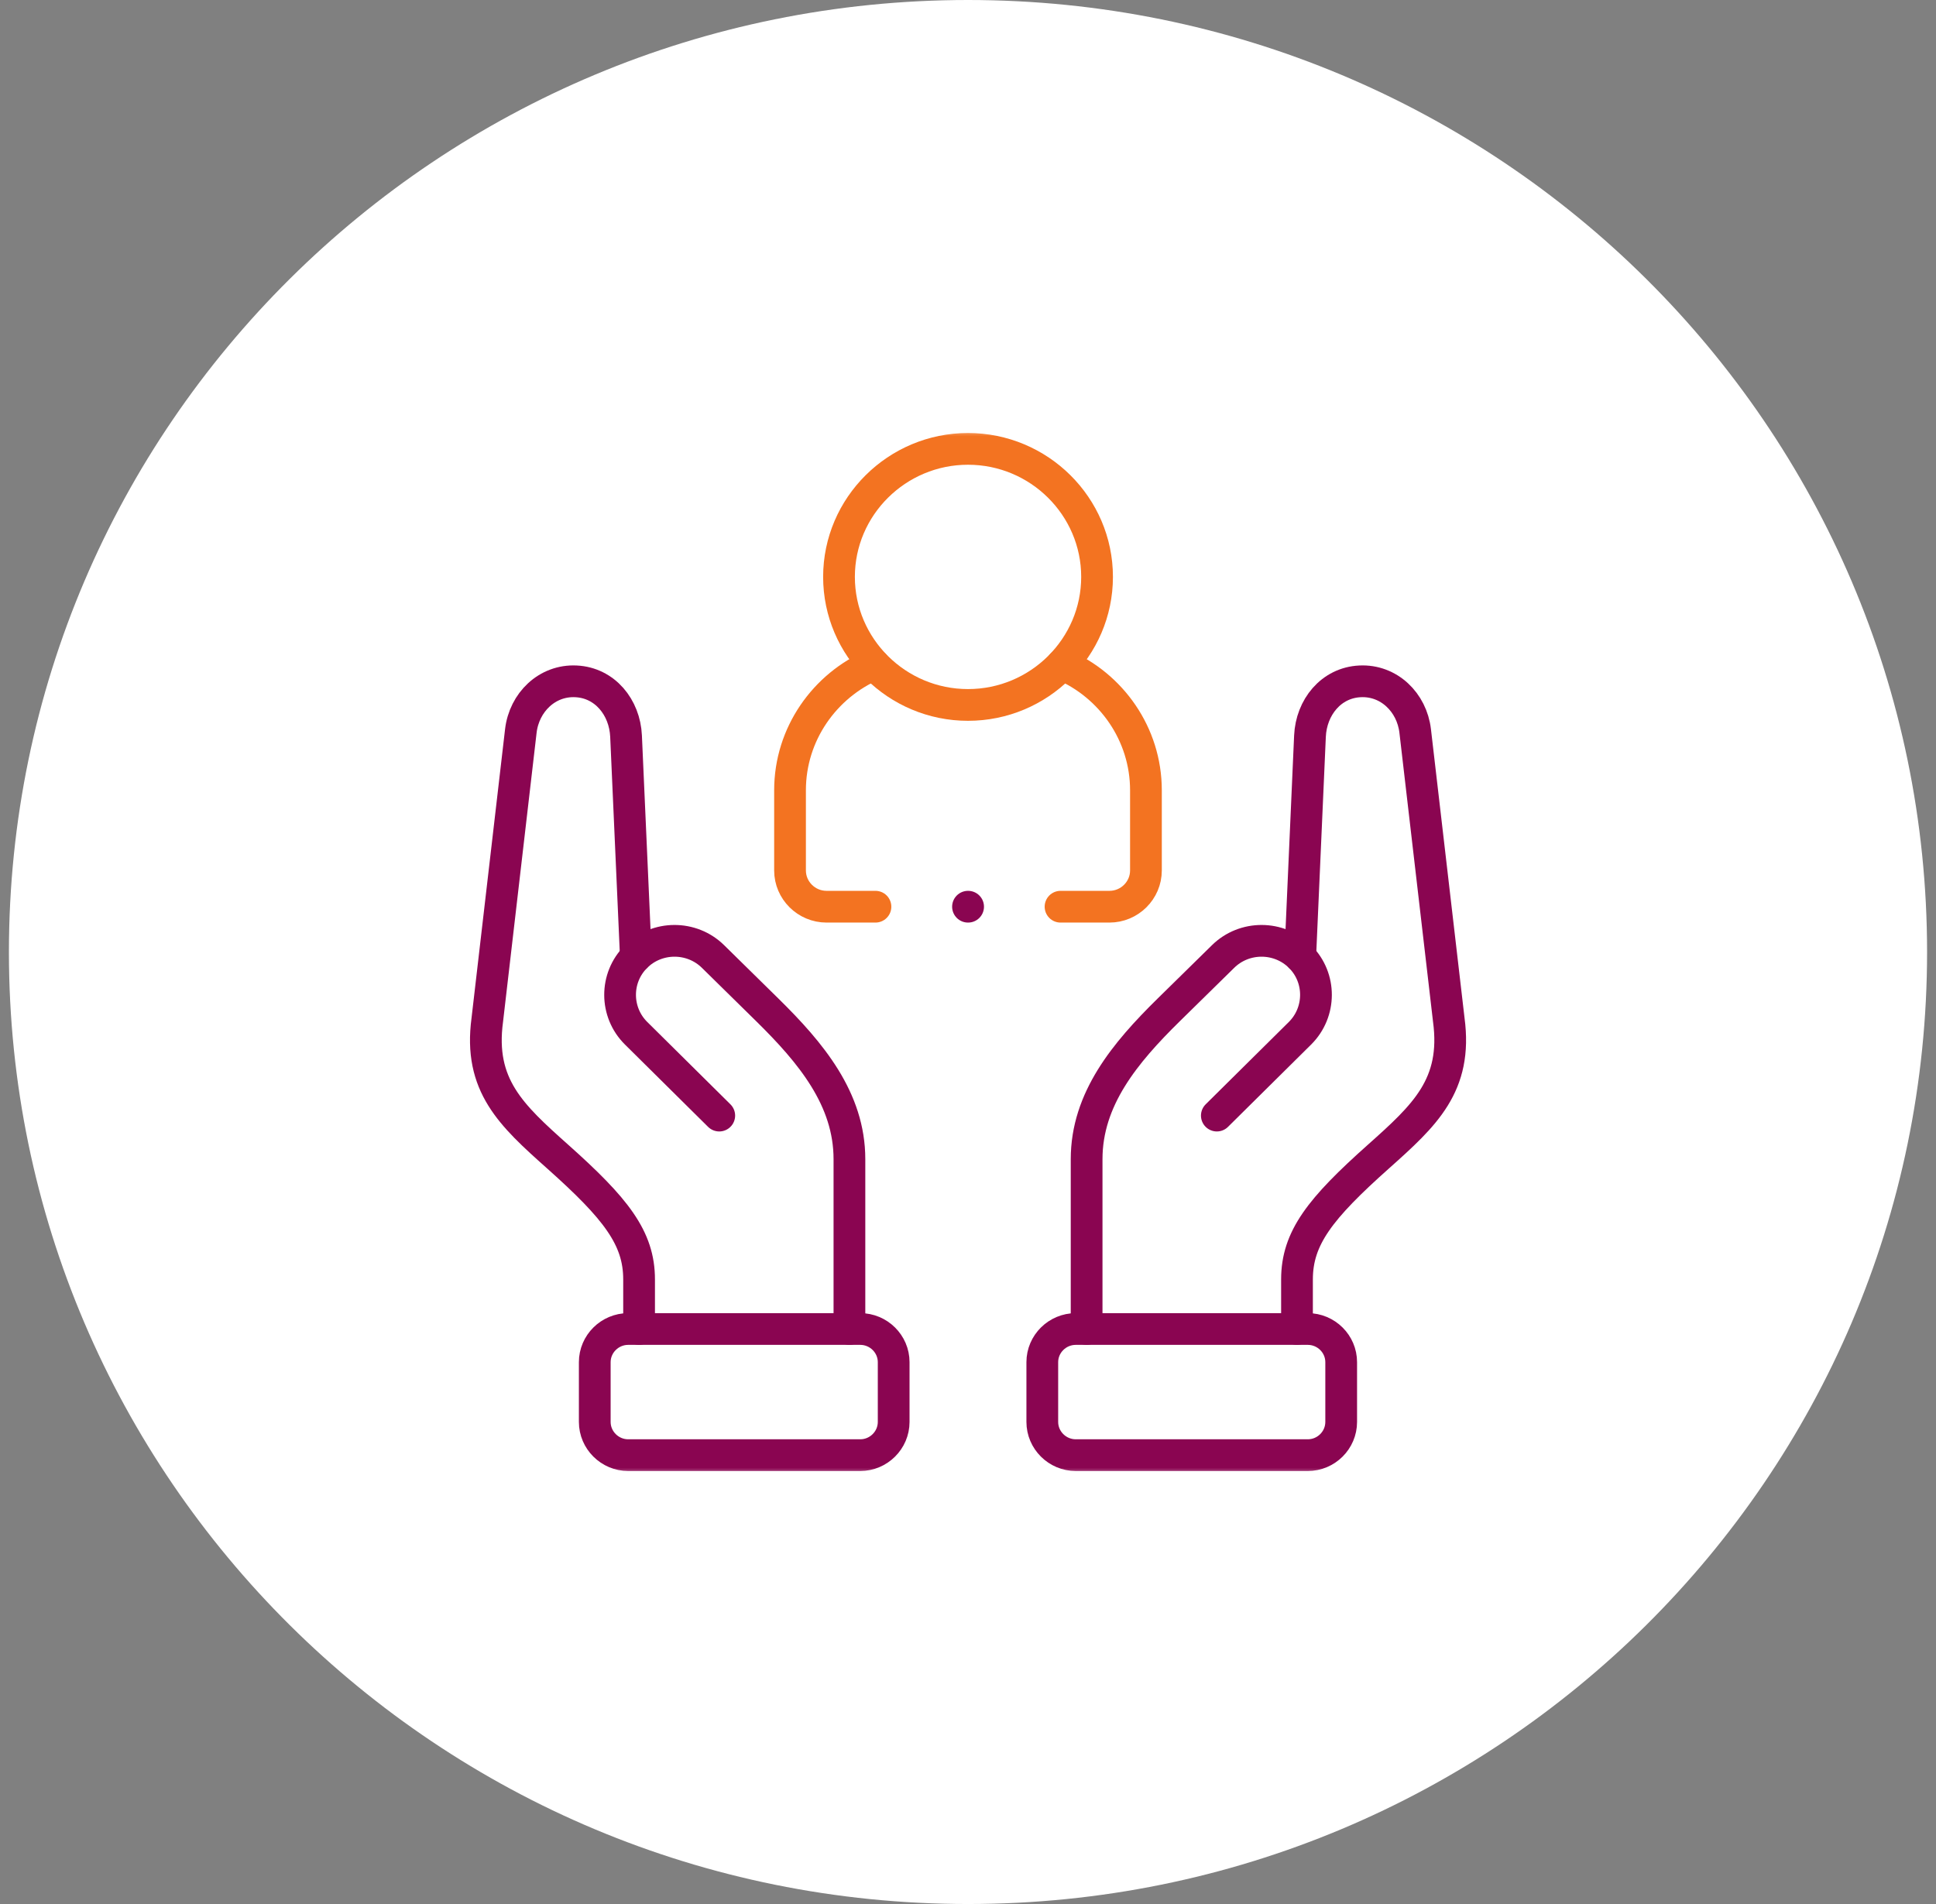 <?xml version="1.0" encoding="UTF-8"?> <svg xmlns="http://www.w3.org/2000/svg" width="122" height="120" viewBox="0 0 122 120" fill="none"><rect x="0" y="0" width="122" height="120" fill="#808080" stroke="none"/><g clip-path="url(#clip0_10941_69635)"><path d="M61.001 120C94.379 120 121.438 93.137 121.438 60C121.438 26.863 94.379 0 61.001 0C27.622 0 0.562 26.863 0.562 60C0.562 93.137 27.622 120 61.001 120Z" fill="white"></path><mask id="mask0_10941_69635" style="mask-type:luminance" maskUnits="userSpaceOnUse" x="27" y="27" width="68" height="66"><path d="M27.76 27H94.242V93H27.76V27Z" fill="white"></path></mask><g mask="url(#mask0_10941_69635)"><path d="M65.682 89.617V85.85C65.682 84.699 66.632 83.76 67.791 83.76H82.411C83.571 83.76 84.517 84.699 84.517 85.85V89.617C84.517 90.768 83.571 91.711 82.411 91.711H67.791C66.632 91.711 65.682 90.768 65.682 89.617Z" stroke="#8A0551" stroke-width="2" stroke-miterlimit="10" stroke-linecap="round" stroke-linejoin="round"></path><path d="M68.475 83.76V73.058C68.475 69.265 70.89 66.36 73.655 63.642L77.075 60.283C78.419 58.961 80.602 58.968 81.935 60.298C83.267 61.628 83.256 63.795 81.92 65.121L76.681 70.31" stroke="#8A0551" stroke-width="2" stroke-miterlimit="10" stroke-linecap="round" stroke-linejoin="round"></path><path d="M81.732 83.76V80.636C81.732 78.023 83.19 76.167 86.872 72.886C89.784 70.288 91.85 68.399 91.297 64.274L89.18 46.07C88.971 44.268 87.524 42.85 85.701 42.942C83.879 43.029 82.631 44.582 82.55 46.395L81.935 60.298" stroke="#8A0551" stroke-width="2" stroke-miterlimit="10" stroke-linecap="round" stroke-linejoin="round"></path><path d="M56.316 89.617V85.85C56.316 84.699 55.366 83.76 54.21 83.76H39.586C38.43 83.76 37.48 84.699 37.48 85.85V89.617C37.48 90.768 38.43 91.711 39.586 91.711H54.21C55.366 91.711 56.316 90.768 56.316 89.617Z" stroke="#8A0551" stroke-width="2" stroke-miterlimit="10" stroke-linecap="round" stroke-linejoin="round"></path><path d="M40.273 83.76V80.636C40.273 78.023 38.815 76.167 35.133 72.886C32.221 70.288 30.152 68.399 30.708 64.274L32.821 46.07C33.031 44.268 34.478 42.85 36.3 42.942C38.123 43.029 39.371 44.582 39.452 46.395L40.07 60.298" stroke="#8A0551" stroke-width="2" stroke-miterlimit="10" stroke-linecap="round" stroke-linejoin="round"></path><path d="M53.528 83.76V73.058C53.528 69.265 51.112 66.36 48.347 63.642L44.931 60.283C43.587 58.961 41.4 58.968 40.071 60.298C38.738 61.628 38.746 63.795 40.086 65.121L45.325 70.31" stroke="#8A0551" stroke-width="2" stroke-miterlimit="10" stroke-linecap="round" stroke-linejoin="round"></path><path d="M61 44.429C65.481 44.429 69.133 40.804 69.133 36.358C69.133 31.914 65.481 28.29 61 28.29C56.523 28.29 52.871 31.914 52.871 36.358C52.871 40.804 56.523 44.429 61 44.429Z" stroke="#F37321" stroke-width="2" stroke-miterlimit="10" stroke-linecap="round" stroke-linejoin="round"></path><path d="M55.168 57.145H52.086C50.82 57.145 49.785 56.118 49.785 54.861V49.807C49.785 46.263 51.968 43.197 55.068 41.878M66.93 41.878C70.03 43.197 72.213 46.263 72.213 49.807V54.861C72.213 56.118 71.179 57.145 69.913 57.145H66.831" stroke="#F37321" stroke-width="2" stroke-miterlimit="10" stroke-linecap="round" stroke-linejoin="round"></path><path d="M61.007 57.145H61" stroke="#8A0551" stroke-width="2" stroke-miterlimit="10" stroke-linecap="round" stroke-linejoin="round"></path></g></g><defs><clipPath id="clip0_10941_69635"><rect width="120.876" height="120" fill="white" transform="translate(0.562)"></rect></clipPath></defs></svg> 